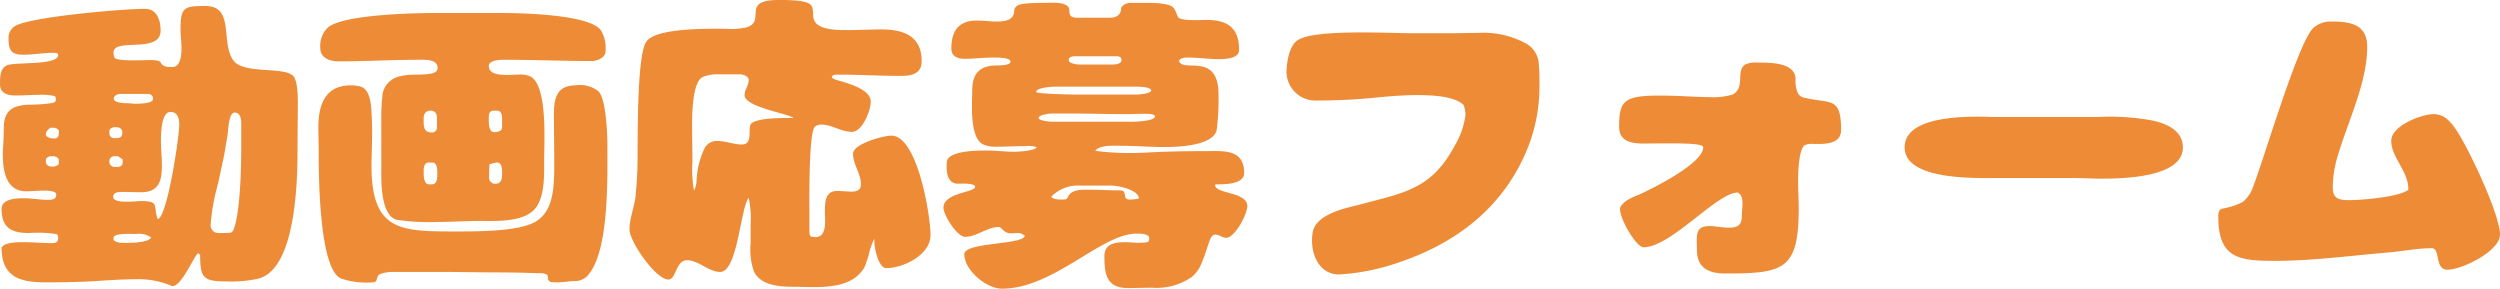 <svg xmlns="http://www.w3.org/2000/svg" width="316.28" height="36.521" viewBox="0 0 316.28 36.521">
  <path id="パス_34" data-name="パス 34" d="M8.6-8.4c0,.64-.64.64-1.16.64-.96,0-1.92-.2-2.88-.2S1.68-7.92,1.68-6.6c0,2.4,1.28,3.04,3.48,3.04a16.036,16.036,0,0,1,3.4.12c.24.04.28.32.28.52,0,.56-.36.64-.84.64-1.12,0-2.28-.12-3.4-.12-.72,0-2.52-.04-2.92.68,0,3.76,2.36,4.4,5.6,4.4,2.28,0,4.6-.04,6.88-.2,1.68-.12,3.4-.2,5.08-.2a10.779,10.779,0,0,1,4.04.88c1.24,0,2.8-4,3.28-4.16l.24.2c0,2.92.4,3.36,3.32,3.36A15.66,15.66,0,0,0,34.2,2.2c4.72-1.28,4.92-12.36,4.92-16.28,0-2.04.04-4.08.04-6.12,0-.76-.04-2.6-.56-3.2-1.16-1.28-6.28-.2-7.6-2-1.64-2.24.2-6.88-3.52-6.88-2.76,0-3.16.16-3.16,3,0,.76.12,1.52.12,2.32s-.08,2.4-1.16,2.4c-.56,0-1.24,0-1.48-.6-.32-.32-1.12-.28-1.52-.28-.48,0-4.08.2-4.32-.32a1.812,1.812,0,0,1-.12-.64c0-1.92,5.96.2,5.96-2.76,0-1.28-.44-2.76-1.96-2.76-2.96,0-13.64.96-16.08,2a1.764,1.764,0,0,0-1.2,1.56c0,1.48.16,2.24,1.84,2.24,1.32,0,2.56-.24,3.88-.24.2,0,.56,0,.56.28,0,1.36-5.56.84-6.52,1.32-.84.4-.84,1.56-.84,2.36,0,1.2,1,1.44,2,1.44.96,0,1.88-.08,2.8-.08a7.877,7.877,0,0,1,2.16.16,1.174,1.174,0,0,1,.12.4c0,.32-.24.44-.52.48a19.549,19.549,0,0,1-2.64.2,6.035,6.035,0,0,0-1.68.2c-1.36.36-1.76,1.44-1.76,2.72,0,.8-.04,1.56-.08,2.36a7.708,7.708,0,0,0-.04.96c0,2.08.36,4.72,2.96,4.72.68,0,1.32-.08,2-.08.48,0,1.4-.04,1.76.32ZM19.92-21.16c.52,0,.92.04.92.64s-1.76.6-2.2.6a3.027,3.027,0,0,1-.6-.04c-.44-.04-2.16.04-2.16-.6,0-.44.52-.6.88-.6Zm4.24,3.88c0,1.56-1.52,11.72-2.72,11.96-.64-1.6.32-2.28-2.08-2.28-.56,0-1.08.08-1.64.08-.48,0-1.92.04-1.92-.6s.72-.64,1.2-.64c.76,0,1.52.04,2.32.04,2.24,0,2.64-1.4,2.64-3.36,0-1.08-.12-2.12-.12-3.2,0-.84.04-3.6,1.2-3.6C23.96-18.88,24.16-18.04,24.16-17.28ZM32-14.4c0,2.6-.12,7.48-.8,9.92-.08.24-.24.84-.56.88-.48.04-.96.04-1.44.04a.988.988,0,0,1-1.08-1,27.561,27.561,0,0,1,.96-5.32l.72-3.36c.16-.84.28-1.68.44-2.52.12-.56.12-3.04.92-3.04.72,0,.84.8.84,1.36ZM15.32-16.44c0-.4.48-.52.8-.52.44,0,.84.2.84.68,0,.68-.4.72-1,.72a.591.591,0,0,1-.64-.56Zm-6.4.28c0,.4-.16.64-.6.64-.32,0-1.04-.12-1.04-.52,0-.36.32-.64.56-.84h.4a.741.741,0,0,1,.68.36Zm0,3.8c0,.24-.52.4-.72.4-.56,0-.92-.12-.92-.76,0-.4.36-.56.72-.56h.24c.28,0,.68.2.68.52Zm6.4-.36a.608.608,0,0,1,.6-.56h.48l.6.4v.4c0,.4-.32.56-.68.56H16a.658.658,0,0,1-.68-.56Zm.52,9.76c0-.64,2.36-.48,2.84-.48A2.707,2.707,0,0,1,20.6-3c-.36.76-3.12.68-3.68.68-.28,0-1.08-.12-1.08-.48ZM56.92-31.4c-2.8,0-12,.16-13.96,1.84A3.228,3.228,0,0,0,42-27c0,1.36,1.24,1.72,2.4,1.72,3.44,0,6.84-.2,10.28-.2.76,0,2.16-.04,2.16,1.04,0,.4-.36.6-.68.68-1.32.28-2.72.04-4.04.36a2.792,2.792,0,0,0-2.28,2.76,21.86,21.86,0,0,0-.12,2.8v7c0,1.48.12,5.16,1.96,5.6a25.862,25.862,0,0,0,5,.28c1.52,0,3.04-.08,4.56-.12,2.4-.08,6.72.44,8.2-1.92.96-1.56.88-3.96.88-5.76,0-.84.04-1.68.04-2.48,0-1.88.08-7.28-1.84-8.16a3.437,3.437,0,0,0-1.56-.2c-.44,0-.88.04-1.32.04-.8,0-2.32-.04-2.32-1.12,0-.76,1.4-.8,1.92-.8,3.72,0,7.44.16,11.16.16.64,0,1.68-.44,1.68-1.2a4.285,4.285,0,0,0-.6-2.72c-1.56-2-10.2-2.16-12.76-2.16Zm.96,32.76c1.28,0,2.6.04,3.92.04,2.48.04,4.96,0,7.44.12.36,0,1.56-.12,1.56.48a.594.594,0,0,0,.36.64,7.393,7.393,0,0,0,.92.04c.72,0,1.4-.16,2.08-.16a2.21,2.21,0,0,0,1.88-.96c2.52-3.24,2.28-12.28,2.28-16.24,0-1.44-.16-5.8-1.12-6.8a3.75,3.75,0,0,0-2.92-.76c-2.32,0-2.72,1.6-2.72,3.56,0,2.2.04,4.4.04,6.6,0,1.8-.04,4.28-1.04,5.8a3.953,3.953,0,0,1-2,1.6c-2.32.92-6.84.92-9.36.92-7.04,0-10.72,0-10.72-8.32,0-1.36.08-2.68.08-4.04,0-1.08-.04-2.2-.12-3.32-.08-.92-.32-2.32-1.32-2.64a4.494,4.494,0,0,0-1.28-.16c-3.24,0-4.08,2.48-4.08,5.28,0,1.08.04,2.16.04,3.24,0,2.8.04,14.76,2.84,15.92a9.985,9.985,0,0,0,3.92.48c.76,0,.44-.44.8-.88.24-.32,1.32-.44,1.72-.44ZM56.76-16.96a.62.62,0,0,1-.64.68c-1.12,0-1.04-.88-1.04-1.76,0-.6.24-1,.88-1s.8.44.8,1Zm8.24.04c0,.48-.6.6-1,.6-.64,0-.68-.96-.68-1.44v-.44c0-.44.08-.84.6-.84h.44c.64,0,.64.72.64,1.2Zm-9.28,7.2c-.52,0-.64-.84-.64-1.24v-.48c0-.44.08-1.04.64-1.04h.44c.6,0,.64.76.64,1.2v.36c0,.48-.04,1.2-.68,1.2ZM65-10.84c0,.48-.2,1.04-.76,1.04a.768.768,0,0,1-.88-.88v-.56c0-.32.04-.68.04-1a3.754,3.754,0,0,1,.96-.24c.6,0,.64.76.64,1.2Zm38.92,7.52a7.709,7.709,0,0,1-.04-.96V-6c0-1-.12-10.2.68-11a1.153,1.153,0,0,1,.8-.28c1.4,0,2.52.92,3.88.92s2.4-2.72,2.4-3.84c0-1.56-2.96-2.32-4.16-2.68-.12-.04-.76-.2-.76-.4,0-.32.56-.32.76-.32,2.64,0,5.32.16,7.96.16,1.36,0,2.64-.24,2.64-1.88,0-3.16-2.28-4-5.08-4-1.28,0-2.6.08-3.92.08-1.2,0-4.04.12-4.6-1.24-.28-.64.04-1.48-.44-1.96-.64-.64-3.2-.6-4.08-.6-4.8,0-1.52,2.6-3.96,3.44a8.584,8.584,0,0,1-2.68.2c-2.08,0-8.88-.16-10.08,1.64-1.28,1.92-1.04,13.4-1.12,16-.04,1.2-.12,2.36-.24,3.56-.16,1.44-.76,2.76-.76,4.2,0,1.52,3.32,6.32,4.92,6.32,1,0,.92-2.44,2.36-2.44,1.48,0,2.72,1.48,4.2,1.48,2.2,0,2.56-8.12,3.6-9.4a12.764,12.764,0,0,1,.24,3.48v2.32a8.507,8.507,0,0,0,.4,3.48c.8,1.84,3.28,2,5,2,.84,0,1.64.04,2.48.04,2,0,4.6-.16,6-1.8A3.083,3.083,0,0,0,111,.4l.36-1.08a8,8,0,0,1,.76-2.2c-.16.8.44,3.76,1.48,3.76,2.16,0,5.6-1.68,5.6-4.16,0-2.52-1.64-12.6-4.96-12.6-1,0-4.84,1.04-4.84,2.28,0,1.36,1,2.52,1,3.88,0,.72-.52.92-1.16.92s-1.24-.08-1.88-.08c-1.52,0-1.52,1.52-1.52,2.68,0,.96.32,3.16-1.2,3.16a2.7,2.7,0,0,1-.56-.08ZM95.08-23.64c.4,0,1.12.24,1.12.72,0,.72-.52,1.2-.52,1.92,0,1.44,5.04,2.24,6.16,2.84l-.04.04c-.8,0-5.12-.08-5.4.92-.24.84.28,2.44-1.08,2.44-1.04,0-2-.44-3.04-.44a1.71,1.71,0,0,0-1.64.88A10.448,10.448,0,0,0,89.6-10.2a2.886,2.886,0,0,1-.32,1.28,14.755,14.755,0,0,1-.2-3.52c0-1.56-.04-3.12-.04-4.68,0-1.28,0-5.68,1.4-6.2a4.783,4.783,0,0,1,2-.32ZM127.96-4.32c.48.4.72.8,1.4.8.24,0,.52-.04.8-.04a1.947,1.947,0,0,1,.48.04l.48.28c0,1.2-7.64.8-7.64,2.36,0,2.04,2.8,4.36,4.76,4.36,6.52,0,12.56-6.96,17-6.96h.4c.32,0,1.24.08,1.24.56a1.065,1.065,0,0,1-.12.48,5.332,5.332,0,0,1-1.12.12c-.6,0-1.2-.08-1.76-.08-1.28,0-2.68.16-2.68,1.76,0,2.24.24,4.04,2.96,4.04,1,0,2.04-.04,3.04-.04a7.873,7.873,0,0,0,5-1.32A4.152,4.152,0,0,0,153.36.56c.48-1.04.8-2.2,1.2-3.28.12-.32.32-.64.68-.64.52,0,.84.4,1.36.4,1.12,0,2.68-3,2.68-4,0-1.84-4.08-1.52-4.08-2.68l.08-.08c1.04,0,3.6.04,3.6-1.44,0-3.12-2.76-2.76-5.04-2.76-2.32,0-4.6.04-6.92.16-.8.04-1.6.08-2.4.08a33.684,33.684,0,0,1-4.48-.28c.56-.76,2.32-.64,3.12-.64,1.88,0,3.76.16,5.6.16,1.64,0,6.12-.12,6.64-2.12a31.8,31.8,0,0,0,.24-4.52c0-5.44-4.52-2.72-5-4.24.12-.4.76-.44,1.12-.44,1.28,0,2.6.2,3.88.2.8,0,2.6-.04,2.6-1.16,0-2.8-1.44-3.8-4.16-3.8-.64,0-3.28.16-3.56-.36-.24-.44-.28-.88-.64-1.24-.52-.52-2.48-.56-3.24-.56h-2a1.5,1.5,0,0,0-1.32.6c0,.96-.6,1.28-1.48,1.28h-4.08c-1.44,0-.72-.92-1.16-1.4-.56-.64-2.24-.48-2.96-.48-.64,0-3.04,0-3.48.36-.16.16-.36.32-.36.56,0,1.32-1.2,1.44-2.24,1.44-.84,0-1.68-.12-2.52-.12-2.32,0-3.2,1.36-3.2,3.52,0,1.04.8,1.32,1.72,1.32,1.16,0,2.36-.16,3.56-.16.4,0,2.2-.04,2.2.52,0,.48-1.4.48-1.72.48-2.16,0-3.12,1-3.12,3.16,0,1.44-.4,6,1.4,6.84a4.02,4.02,0,0,0,1.68.28c1.28,0,2.52-.08,3.8-.08a3.278,3.278,0,0,1,1.24.12c0,.48-2.4.6-2.8.6-1.16,0-2.32-.16-3.48-.16-1.24,0-3.48.04-4.56.72-.52.32-.52.72-.52,1.28,0,1,.2,2.2,1.48,2.2.24,0,2.12-.12,2.12.4,0,.72-4,.72-4,2.64,0,.92,1.72,3.68,2.72,3.68,1.48,0,2.8-1.24,4.24-1.24Zm10-20.56c-.32,0-1.28-.16-1.28-.56s.44-.48.76-.48h5.24c.36,0,.68.04.68.48,0,.48-.72.56-1.08.56Zm7.28,2.8c.32,0,1.88.04,1.88.48,0,.4-1.52.52-1.8.52h-7.84c-.48,0-4.8-.08-4.92-.32,0-.56,2.04-.68,2.44-.68ZM134.6-17.64c-.28,0-1.72-.12-1.72-.48,0-.4,1.36-.56,1.68-.56h2.28c2.36,0,4.76.08,7.12.08.68,0,1.32-.04,1.96-.04.16,0,1.68-.08,1.68.32,0,.6-2.48.68-2.92.68Zm7.48,8.08c.84,0,3.48.52,3.48,1.64a5.43,5.43,0,0,1-1.16.12c-.8,0-.44-.52-.76-1-.12-.16-.48-.16-.64-.16-1.28,0-2.56-.08-3.84-.08-1,0-2.2-.04-2.64,1.04-.08.2-.4.2-.56.2-.4,0-1.24.04-1.48-.36a4.7,4.7,0,0,1,3.68-1.4Zm37.96-19.28c-2.96,0-12.04-.52-14.32.84-1.16.68-1.48,2.92-1.48,4.16a3.663,3.663,0,0,0,3.72,3.52c2.32,0,5.12-.12,7.44-.36,3.48-.36,9.52-.8,11.24.92a3.465,3.465,0,0,1,.24,1.28,10.265,10.265,0,0,1-1.32,3.8c-3,5.64-6.4,6-12.2,7.56-1.2.32-5.36,1.04-5.8,3.44-.44,2.48.68,5.36,3.32,5.36A27.9,27.9,0,0,0,178.56.12c7.52-2.56,13.4-7.24,16.32-14.76a21.019,21.019,0,0,0,1.36-7.68c0-.88,0-1.72-.08-2.6a3.176,3.176,0,0,0-1.52-2.56,11.291,11.291,0,0,0-6.16-1.4c-1.08,0-2.2.04-3.32.04Zm50.4,14c1.4,0,3.96.28,3.96-1.76,0-4.2-1.28-3.32-4.48-4.04a1.265,1.265,0,0,1-.96-.56,3.9,3.9,0,0,1-.32-1.92c-.12-2.04-3.28-2-4.72-2a3.674,3.674,0,0,0-1.48.16c-1.52.68-.04,2.96-1.76,3.88a8.569,8.569,0,0,1-3.04.32c-1.48,0-2.96-.12-4.44-.16-6.16-.16-6.88.28-6.88,3.92,0,1.96,1.72,2.12,3.24,2.12,4.44-.04,7.4-.08,7.4.48,0,1.52-3.64,3.84-7.72,5.8-.92.44-2.08.72-2.72,1.68-.56.84,1.88,5.16,2.88,5.16,3.48,0,9.28-6.92,11.92-6.92.92.48.52,1.92.52,2.92,0,.36,0,1.16-.72,1.4-.92.32-2.4-.08-3.32-.08-1.96,0-1.64,1.24-1.64,3,0,2.32,1.52,3,3.6,3,7.44,0,9.28-.48,9.28-8.32,0-1.16-.08-2.32-.08-3.48,0-.92.08-3.92.84-4.44A3,3,0,0,1,230.44-14.84ZM254-18.24c-.72,0-1.44-.04-2.16-.04-2.6,0-9.4.12-9.4,3.88,0,4.2,9,3.88,11.72,3.88h9.56c1.16,0,2.36.08,3.52.08,2.64,0,10.4-.08,10.4-3.96,0-2.4-2.64-3.24-4.6-3.52a29.7,29.7,0,0,0-4.6-.36c-.72,0-1.48.04-2.2.04Zm52.16,9.2c-1.08.92-5.92,1.32-7.44,1.32-1.32,0-2.12-.16-2.12-1.64a14.333,14.333,0,0,1,.68-4.12c1.28-4.28,3.68-9.16,3.68-13.64,0-2.88-2.2-3.2-4.56-3.2a3.283,3.283,0,0,0-2.24.8c-1.88,1.64-6.28,16.64-7.6,20a4.2,4.2,0,0,1-1.36,2.04,8.979,8.979,0,0,1-2.6.84c-.44.12-.48.6-.48,1,0,5.28,2.6,5.6,7.16,5.6,4.88,0,9.72-.68,14.56-1.08,1.76-.16,3.52-.52,5.28-.52,1.16,0,.32,2.72,2,2.72,1.84,0,6.64-2.36,6.64-4.44,0-2.56-4.16-11.4-5.76-13.56a5.327,5.327,0,0,0-1.12-1.2,2.545,2.545,0,0,0-1.52-.48c-1.56,0-5.36,1.48-5.36,3.36,0,2.08,2.16,3.88,2.16,6.08Z" transform="translate(-1.48 33.041)" fill="#ed8b37"/>
</svg>
